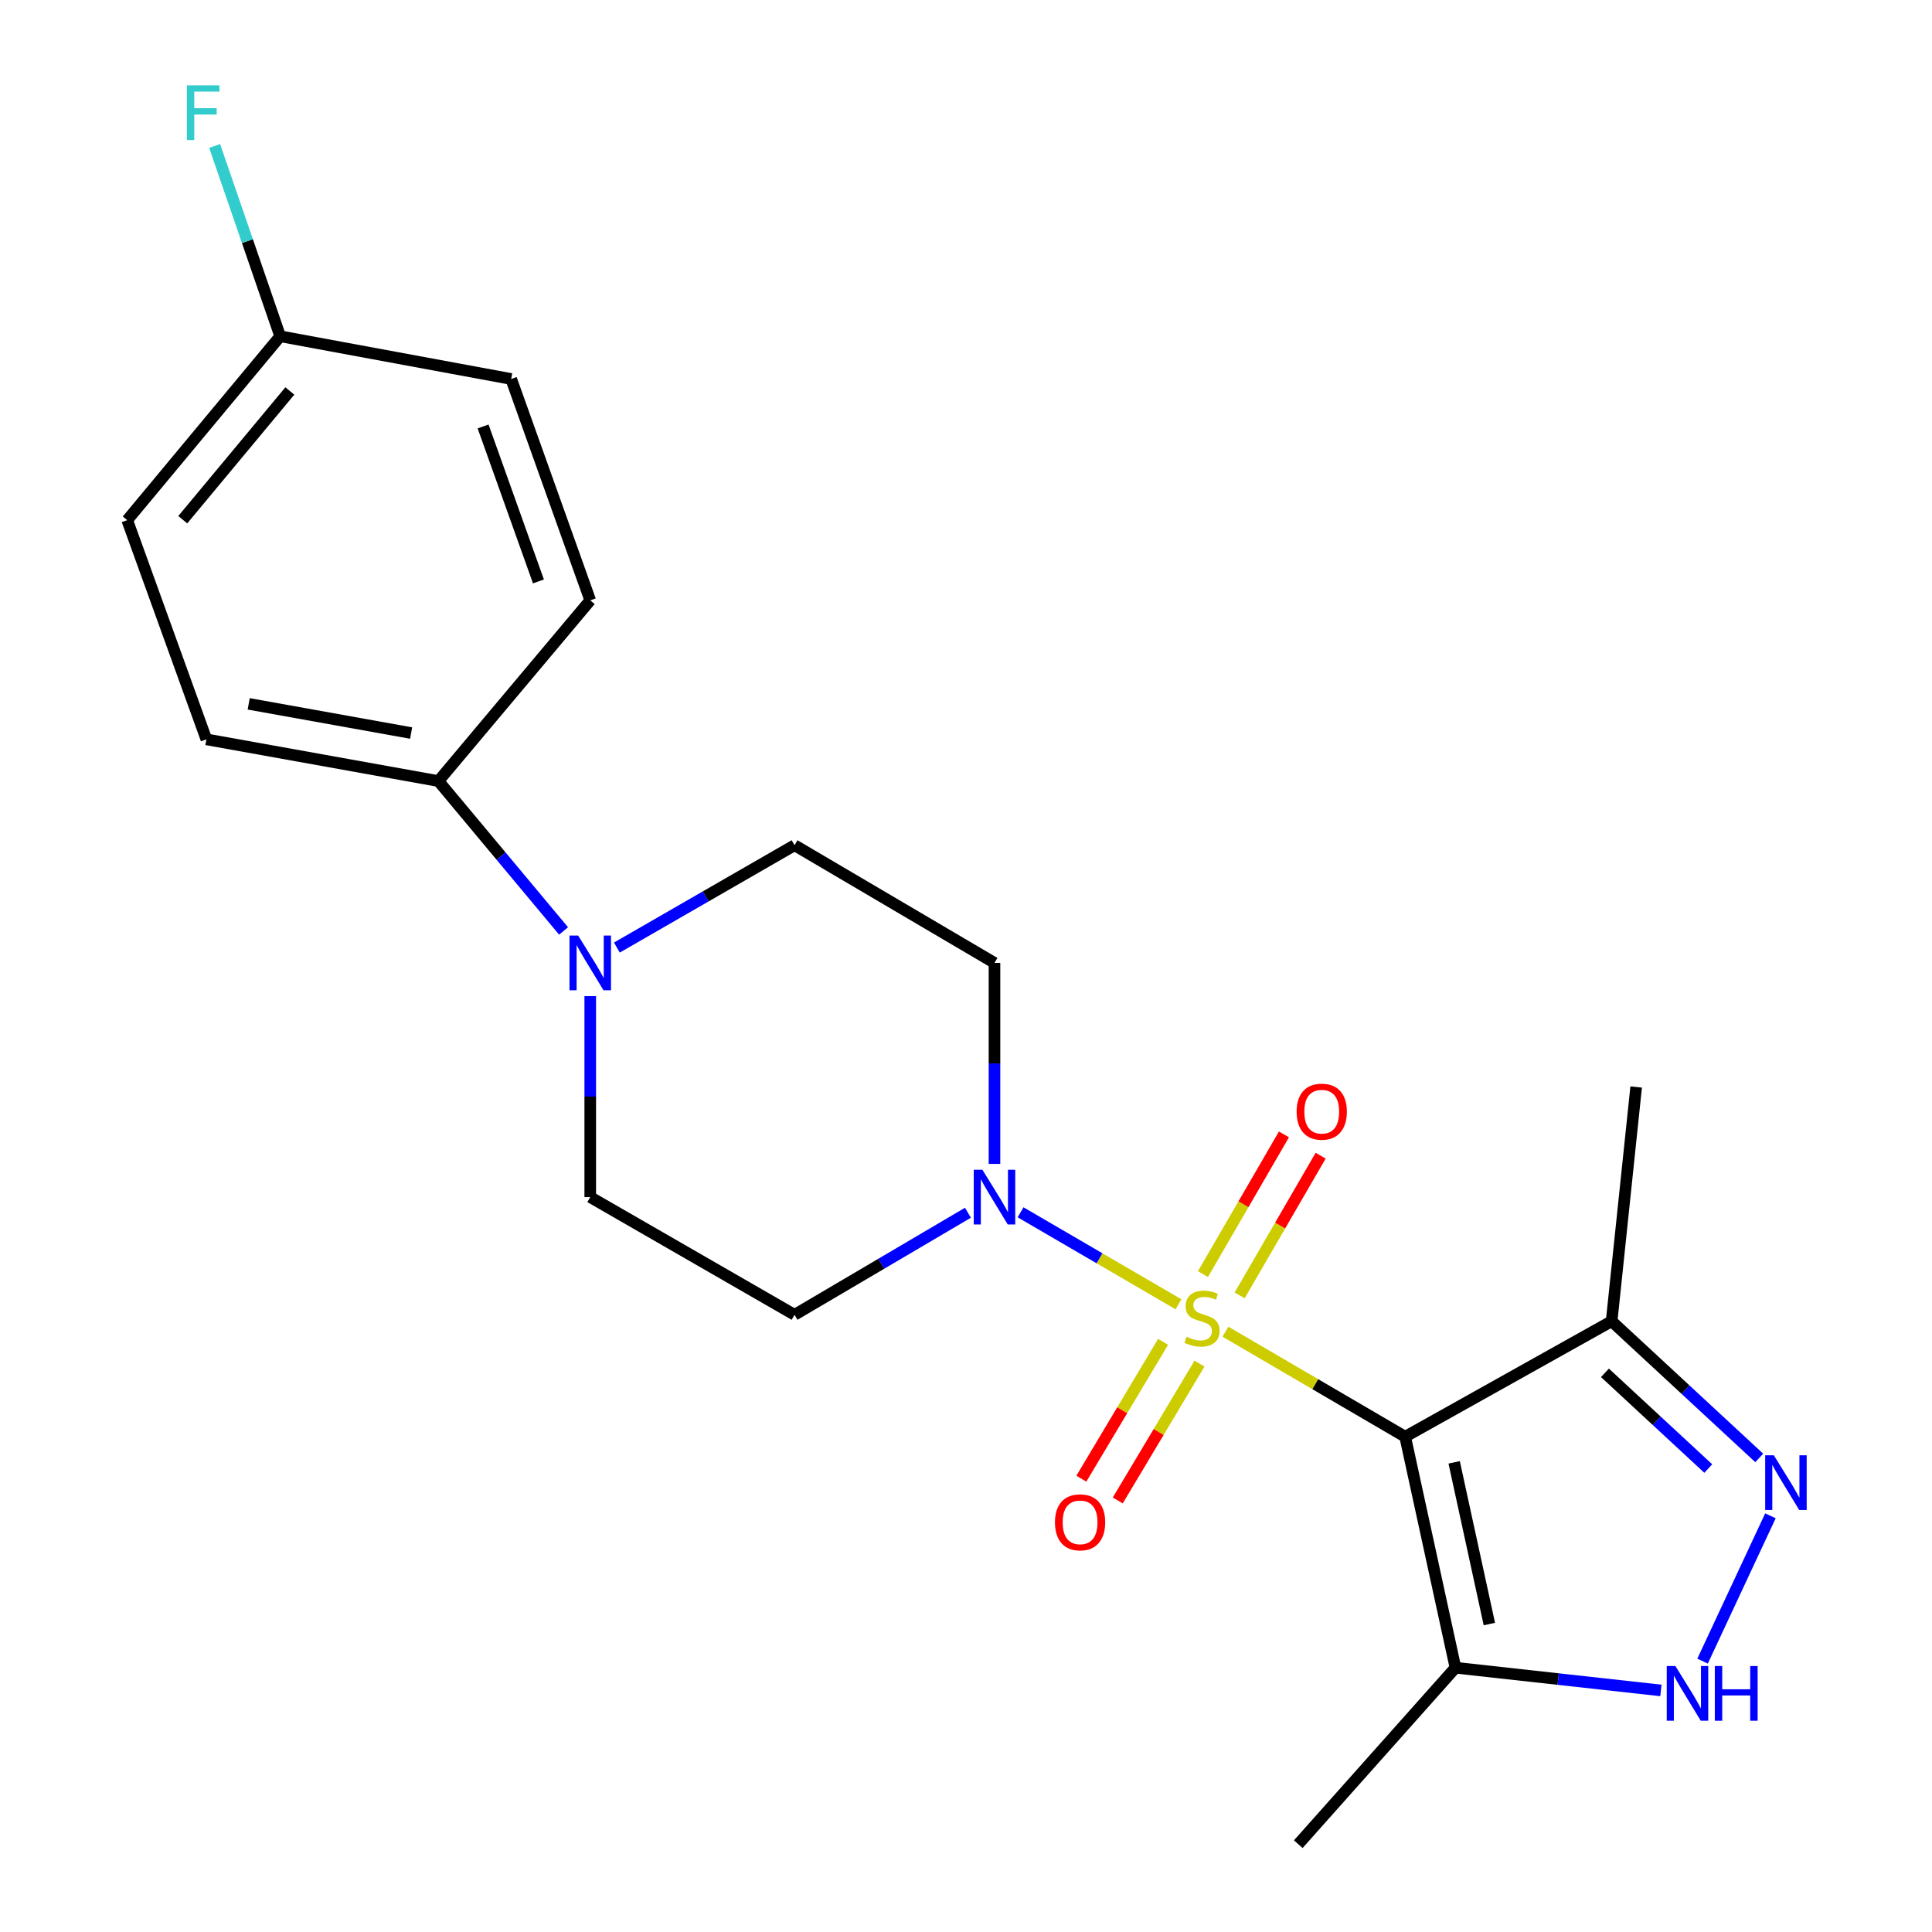 <?xml version='1.0' encoding='iso-8859-1'?>
<svg version='1.1' baseProfile='full'
              xmlns='http://www.w3.org/2000/svg'
                      xmlns:rdkit='http://www.rdkit.org/xml'
                      xmlns:xlink='http://www.w3.org/1999/xlink'
                  xml:space='preserve'
width='1000px' height='1000px' viewBox='0 0 1000 1000'>
<!-- END OF HEADER -->
<rect style='opacity:1.0;fill:#FFFFFF;stroke:none' width='1000' height='1000' x='0' y='0'> </rect>
<path class='bond-0' d='M 634.287,689.283 L 680.799,716.461' style='fill:none;fill-rule:evenodd;stroke:#CCCC00;stroke-width:6px;stroke-linecap:butt;stroke-linejoin:miter;stroke-opacity:1' />
<path class='bond-0' d='M 680.799,716.461 L 727.31,743.64' style='fill:none;fill-rule:evenodd;stroke:#000000;stroke-width:6px;stroke-linecap:butt;stroke-linejoin:miter;stroke-opacity:1' />
<path class='bond-1' d='M 609.975,675.098 L 569.108,651.291' style='fill:none;fill-rule:evenodd;stroke:#CCCC00;stroke-width:6px;stroke-linecap:butt;stroke-linejoin:miter;stroke-opacity:1' />
<path class='bond-1' d='M 569.108,651.291 L 528.241,627.483' style='fill:none;fill-rule:evenodd;stroke:#0000FF;stroke-width:6px;stroke-linecap:butt;stroke-linejoin:miter;stroke-opacity:1' />
<path class='bond-7' d='M 602.012,694.526 L 580.857,729.946' style='fill:none;fill-rule:evenodd;stroke:#CCCC00;stroke-width:6px;stroke-linecap:butt;stroke-linejoin:miter;stroke-opacity:1' />
<path class='bond-7' d='M 580.857,729.946 L 559.702,765.367' style='fill:none;fill-rule:evenodd;stroke:#FF0000;stroke-width:6px;stroke-linecap:butt;stroke-linejoin:miter;stroke-opacity:1' />
<path class='bond-7' d='M 620.863,705.784 L 599.708,741.205' style='fill:none;fill-rule:evenodd;stroke:#CCCC00;stroke-width:6px;stroke-linecap:butt;stroke-linejoin:miter;stroke-opacity:1' />
<path class='bond-7' d='M 599.708,741.205 L 578.553,776.625' style='fill:none;fill-rule:evenodd;stroke:#FF0000;stroke-width:6px;stroke-linecap:butt;stroke-linejoin:miter;stroke-opacity:1' />
<path class='bond-8' d='M 641.637,670.496 L 662.602,634.336' style='fill:none;fill-rule:evenodd;stroke:#CCCC00;stroke-width:6px;stroke-linecap:butt;stroke-linejoin:miter;stroke-opacity:1' />
<path class='bond-8' d='M 662.602,634.336 L 683.567,598.176' style='fill:none;fill-rule:evenodd;stroke:#FF0000;stroke-width:6px;stroke-linecap:butt;stroke-linejoin:miter;stroke-opacity:1' />
<path class='bond-8' d='M 622.642,659.483 L 643.607,623.323' style='fill:none;fill-rule:evenodd;stroke:#CCCC00;stroke-width:6px;stroke-linecap:butt;stroke-linejoin:miter;stroke-opacity:1' />
<path class='bond-8' d='M 643.607,623.323 L 664.572,587.163' style='fill:none;fill-rule:evenodd;stroke:#FF0000;stroke-width:6px;stroke-linecap:butt;stroke-linejoin:miter;stroke-opacity:1' />
<path class='bond-3' d='M 727.31,743.64 L 753.341,863.206' style='fill:none;fill-rule:evenodd;stroke:#000000;stroke-width:6px;stroke-linecap:butt;stroke-linejoin:miter;stroke-opacity:1' />
<path class='bond-3' d='M 752.669,756.904 L 770.891,840.6' style='fill:none;fill-rule:evenodd;stroke:#000000;stroke-width:6px;stroke-linecap:butt;stroke-linejoin:miter;stroke-opacity:1' />
<path class='bond-5' d='M 727.31,743.64 L 834.178,683.857' style='fill:none;fill-rule:evenodd;stroke:#000000;stroke-width:6px;stroke-linecap:butt;stroke-linejoin:miter;stroke-opacity:1' />
<path class='bond-9' d='M 501.004,627.711 L 456.13,654.125' style='fill:none;fill-rule:evenodd;stroke:#0000FF;stroke-width:6px;stroke-linecap:butt;stroke-linejoin:miter;stroke-opacity:1' />
<path class='bond-9' d='M 456.13,654.125 L 411.257,680.539' style='fill:none;fill-rule:evenodd;stroke:#000000;stroke-width:6px;stroke-linecap:butt;stroke-linejoin:miter;stroke-opacity:1' />
<path class='bond-10' d='M 514.746,602.431 L 514.746,550.414' style='fill:none;fill-rule:evenodd;stroke:#0000FF;stroke-width:6px;stroke-linecap:butt;stroke-linejoin:miter;stroke-opacity:1' />
<path class='bond-10' d='M 514.746,550.414 L 514.746,498.397' style='fill:none;fill-rule:evenodd;stroke:#000000;stroke-width:6px;stroke-linecap:butt;stroke-linejoin:miter;stroke-opacity:1' />
<path class='bond-2' d='M 910.581,754.62 L 872.38,719.238' style='fill:none;fill-rule:evenodd;stroke:#0000FF;stroke-width:6px;stroke-linecap:butt;stroke-linejoin:miter;stroke-opacity:1' />
<path class='bond-2' d='M 872.38,719.238 L 834.178,683.857' style='fill:none;fill-rule:evenodd;stroke:#000000;stroke-width:6px;stroke-linecap:butt;stroke-linejoin:miter;stroke-opacity:1' />
<path class='bond-2' d='M 884.201,760.114 L 857.46,735.347' style='fill:none;fill-rule:evenodd;stroke:#0000FF;stroke-width:6px;stroke-linecap:butt;stroke-linejoin:miter;stroke-opacity:1' />
<path class='bond-2' d='M 857.46,735.347 L 830.719,710.58' style='fill:none;fill-rule:evenodd;stroke:#000000;stroke-width:6px;stroke-linecap:butt;stroke-linejoin:miter;stroke-opacity:1' />
<path class='bond-23' d='M 916.375,784.584 L 881.243,859.794' style='fill:none;fill-rule:evenodd;stroke:#0000FF;stroke-width:6px;stroke-linecap:butt;stroke-linejoin:miter;stroke-opacity:1' />
<path class='bond-4' d='M 753.341,863.206 L 806.512,869.087' style='fill:none;fill-rule:evenodd;stroke:#000000;stroke-width:6px;stroke-linecap:butt;stroke-linejoin:miter;stroke-opacity:1' />
<path class='bond-4' d='M 806.512,869.087 L 859.683,874.968' style='fill:none;fill-rule:evenodd;stroke:#0000FF;stroke-width:6px;stroke-linecap:butt;stroke-linejoin:miter;stroke-opacity:1' />
<path class='bond-20' d='M 753.341,863.206 L 671.98,954.545' style='fill:none;fill-rule:evenodd;stroke:#000000;stroke-width:6px;stroke-linecap:butt;stroke-linejoin:miter;stroke-opacity:1' />
<path class='bond-21' d='M 834.178,683.857 L 846.877,562.632' style='fill:none;fill-rule:evenodd;stroke:#000000;stroke-width:6px;stroke-linecap:butt;stroke-linejoin:miter;stroke-opacity:1' />
<path class='bond-6' d='M 319.302,490.454 L 365.28,463.972' style='fill:none;fill-rule:evenodd;stroke:#0000FF;stroke-width:6px;stroke-linecap:butt;stroke-linejoin:miter;stroke-opacity:1' />
<path class='bond-6' d='M 365.28,463.972 L 411.257,437.491' style='fill:none;fill-rule:evenodd;stroke:#000000;stroke-width:6px;stroke-linecap:butt;stroke-linejoin:miter;stroke-opacity:1' />
<path class='bond-11' d='M 291.706,481.861 L 259.319,443.068' style='fill:none;fill-rule:evenodd;stroke:#0000FF;stroke-width:6px;stroke-linecap:butt;stroke-linejoin:miter;stroke-opacity:1' />
<path class='bond-11' d='M 259.319,443.068 L 226.931,404.276' style='fill:none;fill-rule:evenodd;stroke:#000000;stroke-width:6px;stroke-linecap:butt;stroke-linejoin:miter;stroke-opacity:1' />
<path class='bond-22' d='M 305.511,515.587 L 305.511,567.604' style='fill:none;fill-rule:evenodd;stroke:#0000FF;stroke-width:6px;stroke-linecap:butt;stroke-linejoin:miter;stroke-opacity:1' />
<path class='bond-22' d='M 305.511,567.604 L 305.511,619.622' style='fill:none;fill-rule:evenodd;stroke:#000000;stroke-width:6px;stroke-linecap:butt;stroke-linejoin:miter;stroke-opacity:1' />
<path class='bond-12' d='M 411.257,680.539 L 305.511,619.622' style='fill:none;fill-rule:evenodd;stroke:#000000;stroke-width:6px;stroke-linecap:butt;stroke-linejoin:miter;stroke-opacity:1' />
<path class='bond-13' d='M 514.746,498.397 L 411.257,437.491' style='fill:none;fill-rule:evenodd;stroke:#000000;stroke-width:6px;stroke-linecap:butt;stroke-linejoin:miter;stroke-opacity:1' />
<path class='bond-14' d='M 226.931,404.276 L 106.828,382.685' style='fill:none;fill-rule:evenodd;stroke:#000000;stroke-width:6px;stroke-linecap:butt;stroke-linejoin:miter;stroke-opacity:1' />
<path class='bond-14' d='M 212.801,379.427 L 128.729,364.313' style='fill:none;fill-rule:evenodd;stroke:#000000;stroke-width:6px;stroke-linecap:butt;stroke-linejoin:miter;stroke-opacity:1' />
<path class='bond-15' d='M 226.931,404.276 L 305.511,310.741' style='fill:none;fill-rule:evenodd;stroke:#000000;stroke-width:6px;stroke-linecap:butt;stroke-linejoin:miter;stroke-opacity:1' />
<path class='bond-18' d='M 106.828,382.685 L 65.843,269.23' style='fill:none;fill-rule:evenodd;stroke:#000000;stroke-width:6px;stroke-linecap:butt;stroke-linejoin:miter;stroke-opacity:1' />
<path class='bond-17' d='M 305.511,310.741 L 264.587,196.164' style='fill:none;fill-rule:evenodd;stroke:#000000;stroke-width:6px;stroke-linecap:butt;stroke-linejoin:miter;stroke-opacity:1' />
<path class='bond-17' d='M 278.696,300.94 L 250.048,220.736' style='fill:none;fill-rule:evenodd;stroke:#000000;stroke-width:6px;stroke-linecap:butt;stroke-linejoin:miter;stroke-opacity:1' />
<path class='bond-16' d='M 145.021,174.048 L 264.587,196.164' style='fill:none;fill-rule:evenodd;stroke:#000000;stroke-width:6px;stroke-linecap:butt;stroke-linejoin:miter;stroke-opacity:1' />
<path class='bond-19' d='M 145.021,174.048 L 128.06,124.796' style='fill:none;fill-rule:evenodd;stroke:#000000;stroke-width:6px;stroke-linecap:butt;stroke-linejoin:miter;stroke-opacity:1' />
<path class='bond-19' d='M 128.06,124.796 L 111.099,75.545' style='fill:none;fill-rule:evenodd;stroke:#33CCCC;stroke-width:6px;stroke-linecap:butt;stroke-linejoin:miter;stroke-opacity:1' />
<path class='bond-24' d='M 145.021,174.048 L 65.843,269.23' style='fill:none;fill-rule:evenodd;stroke:#000000;stroke-width:6px;stroke-linecap:butt;stroke-linejoin:miter;stroke-opacity:1' />
<path class='bond-24' d='M 150.024,202.367 L 94.599,268.995' style='fill:none;fill-rule:evenodd;stroke:#000000;stroke-width:6px;stroke-linecap:butt;stroke-linejoin:miter;stroke-opacity:1' />
<path  class='atom-0' d='M 614.163 691.918
Q 614.483 692.038, 615.803 692.598
Q 617.123 693.158, 618.563 693.518
Q 620.043 693.838, 621.483 693.838
Q 624.163 693.838, 625.723 692.558
Q 627.283 691.238, 627.283 688.958
Q 627.283 687.398, 626.483 686.438
Q 625.723 685.478, 624.523 684.958
Q 623.323 684.438, 621.323 683.838
Q 618.803 683.078, 617.283 682.358
Q 615.803 681.638, 614.723 680.118
Q 613.683 678.598, 613.683 676.038
Q 613.683 672.478, 616.083 670.278
Q 618.523 668.078, 623.323 668.078
Q 626.603 668.078, 630.323 669.638
L 629.403 672.718
Q 626.003 671.318, 623.443 671.318
Q 620.683 671.318, 619.163 672.478
Q 617.643 673.598, 617.683 675.558
Q 617.683 677.078, 618.443 677.998
Q 619.243 678.918, 620.363 679.438
Q 621.523 679.958, 623.443 680.558
Q 626.003 681.358, 627.523 682.158
Q 629.043 682.958, 630.123 684.598
Q 631.243 686.198, 631.243 688.958
Q 631.243 692.878, 628.603 694.998
Q 626.003 697.078, 621.643 697.078
Q 619.123 697.078, 617.203 696.518
Q 615.323 695.998, 613.083 695.078
L 614.163 691.918
' fill='#CCCC00'/>
<path  class='atom-2' d='M 508.486 605.462
L 517.766 620.462
Q 518.686 621.942, 520.166 624.622
Q 521.646 627.302, 521.726 627.462
L 521.726 605.462
L 525.486 605.462
L 525.486 633.782
L 521.606 633.782
L 511.646 617.382
Q 510.486 615.462, 509.246 613.262
Q 508.046 611.062, 507.686 610.382
L 507.686 633.782
L 504.006 633.782
L 504.006 605.462
L 508.486 605.462
' fill='#0000FF'/>
<path  class='atom-3' d='M 918.136 753.254
L 927.416 768.254
Q 928.336 769.734, 929.816 772.414
Q 931.296 775.094, 931.376 775.254
L 931.376 753.254
L 935.136 753.254
L 935.136 781.574
L 931.256 781.574
L 921.296 765.174
Q 920.136 763.254, 918.896 761.054
Q 917.696 758.854, 917.336 758.174
L 917.336 781.574
L 913.656 781.574
L 913.656 753.254
L 918.136 753.254
' fill='#0000FF'/>
<path  class='atom-5' d='M 867.184 862.33
L 876.464 877.33
Q 877.384 878.81, 878.864 881.49
Q 880.344 884.17, 880.424 884.33
L 880.424 862.33
L 884.184 862.33
L 884.184 890.65
L 880.304 890.65
L 870.344 874.25
Q 869.184 872.33, 867.944 870.13
Q 866.744 867.93, 866.384 867.25
L 866.384 890.65
L 862.704 890.65
L 862.704 862.33
L 867.184 862.33
' fill='#0000FF'/>
<path  class='atom-5' d='M 887.584 862.33
L 891.424 862.33
L 891.424 874.37
L 905.904 874.37
L 905.904 862.33
L 909.744 862.33
L 909.744 890.65
L 905.904 890.65
L 905.904 877.57
L 891.424 877.57
L 891.424 890.65
L 887.584 890.65
L 887.584 862.33
' fill='#0000FF'/>
<path  class='atom-7' d='M 299.251 484.237
L 308.531 499.237
Q 309.451 500.717, 310.931 503.397
Q 312.411 506.077, 312.491 506.237
L 312.491 484.237
L 316.251 484.237
L 316.251 512.557
L 312.371 512.557
L 302.411 496.157
Q 301.251 494.237, 300.011 492.037
Q 298.811 489.837, 298.451 489.157
L 298.451 512.557
L 294.771 512.557
L 294.771 484.237
L 299.251 484.237
' fill='#0000FF'/>
<path  class='atom-8' d='M 546.05 787.95
Q 546.05 781.15, 549.41 777.35
Q 552.77 773.55, 559.05 773.55
Q 565.33 773.55, 568.69 777.35
Q 572.05 781.15, 572.05 787.95
Q 572.05 794.83, 568.65 798.75
Q 565.25 802.63, 559.05 802.63
Q 552.81 802.63, 549.41 798.75
Q 546.05 794.87, 546.05 787.95
M 559.05 799.43
Q 563.37 799.43, 565.69 796.55
Q 568.05 793.63, 568.05 787.95
Q 568.05 782.39, 565.69 779.59
Q 563.37 776.75, 559.05 776.75
Q 554.73 776.75, 552.37 779.55
Q 550.05 782.35, 550.05 787.95
Q 550.05 793.67, 552.37 796.55
Q 554.73 799.43, 559.05 799.43
' fill='#FF0000'/>
<path  class='atom-9' d='M 671.129 575.398
Q 671.129 568.598, 674.489 564.798
Q 677.849 560.998, 684.129 560.998
Q 690.409 560.998, 693.769 564.798
Q 697.129 568.598, 697.129 575.398
Q 697.129 582.278, 693.729 586.198
Q 690.329 590.078, 684.129 590.078
Q 677.889 590.078, 674.489 586.198
Q 671.129 582.318, 671.129 575.398
M 684.129 586.878
Q 688.449 586.878, 690.769 583.998
Q 693.129 581.078, 693.129 575.398
Q 693.129 569.838, 690.769 567.038
Q 688.449 564.198, 684.129 564.198
Q 679.809 564.198, 677.449 566.998
Q 675.129 569.798, 675.129 575.398
Q 675.129 581.118, 677.449 583.998
Q 679.809 586.878, 684.129 586.878
' fill='#FF0000'/>
<path  class='atom-20' d='M 96.749 44.165
L 113.589 44.165
L 113.589 47.405
L 100.549 47.405
L 100.549 56.005
L 112.149 56.005
L 112.149 59.285
L 100.549 59.285
L 100.549 72.485
L 96.749 72.485
L 96.749 44.165
' fill='#33CCCC'/>
</svg>
